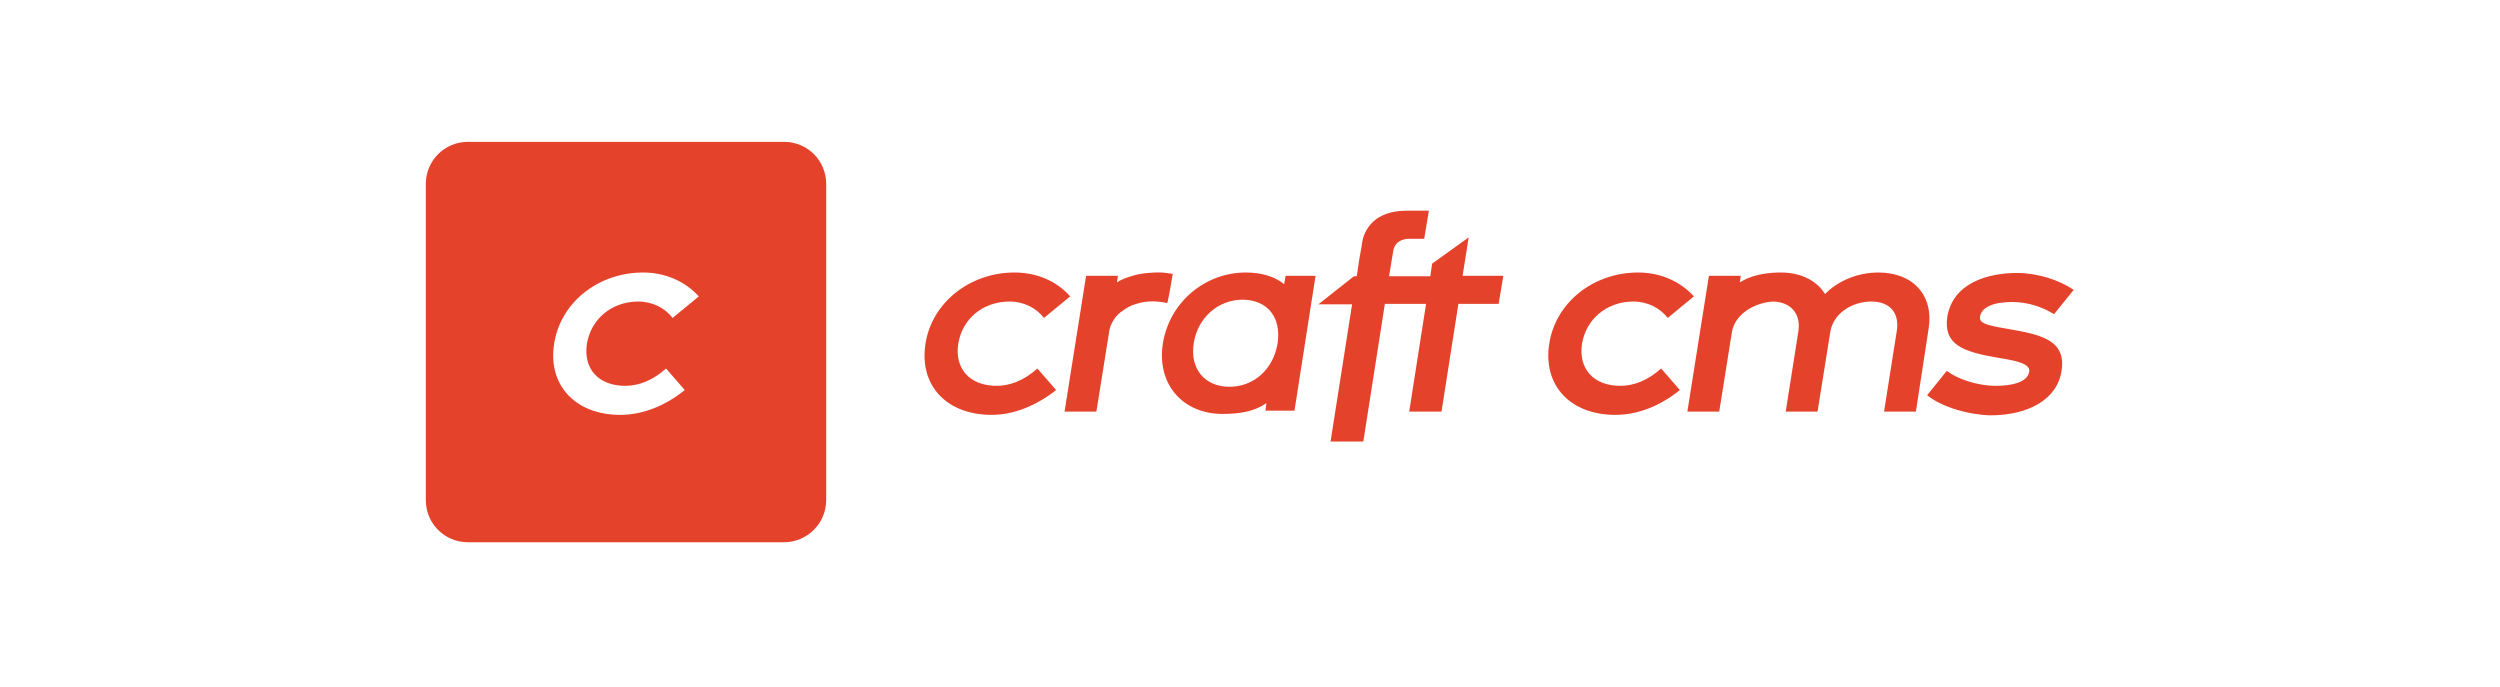 <svg width="364" height="100" viewBox="0 0 364 100" fill="none" xmlns="http://www.w3.org/2000/svg">
<path d="M145.114 56.177C141.159 56.177 138.977 53.654 139.523 50.041C140.136 46.359 143.136 43.904 147.023 43.904C149.068 43.904 150.909 44.859 152 46.291L155.818 43.154C153.773 40.836 150.841 39.677 147.705 39.677C141.295 39.677 135.705 43.972 134.75 50.041C133.795 56.177 137.886 60.404 144.364 60.404C147.636 60.404 150.909 59.041 153.773 56.791L151.045 53.654C149.068 55.427 147.023 56.177 145.114 56.177ZM170.75 39.882C170.75 39.882 169.932 39.745 169.864 39.745C168.977 39.609 168.023 39.677 167.136 39.745C166.318 39.813 165.5 39.95 164.682 40.222C164 40.427 163.25 40.7 162.636 41.109L162.773 40.154H158.136L155 59.927H159.636L161.477 48.404C161.545 47.722 161.818 47.109 162.159 46.563C162.5 46.018 162.977 45.541 163.523 45.2C164.068 44.791 164.614 44.518 165.227 44.313C165.841 44.109 166.455 43.972 167.136 43.904C168.023 43.836 168.977 43.904 169.864 44.109H169.932C170.068 44.109 170.75 39.882 170.75 39.882ZM186.977 41.382C185.682 40.291 183.705 39.677 181.386 39.677C175.591 39.677 170.341 43.836 169.318 49.972C168.364 56.109 172.386 60.268 177.977 60.268C180.5 60.268 182.614 59.927 184.386 58.7L184.25 59.791H188.477L191.545 40.154H187.182L186.977 41.382ZM186.023 49.972C185.409 53.722 182.614 56.313 179 56.313C175.318 56.313 173.205 53.586 173.818 49.904C174.432 46.222 177.364 43.632 180.977 43.632C184.591 43.7 186.568 46.222 186.023 49.972ZM212.955 40.154L213.841 34.563L208.523 38.382L208.25 40.222H202.25L202.864 36.472C203.205 34.7 205.114 34.768 205.114 34.768H207.364L208.045 30.677H205.455H204.841C198.5 30.677 198.295 35.586 198.295 35.586L197.886 37.904L197.545 40.222H197.136L191.955 44.313H196.864L193.727 64.291H198.5L201.636 44.245H207.636L205.182 59.927H209.886L212.341 44.245H218.205L218.886 40.154H212.955ZM225.568 50.041C226.523 43.972 232.045 39.677 238.523 39.677C241.659 39.677 244.591 40.904 246.636 43.154L242.818 46.291C241.727 44.859 239.886 43.904 237.841 43.904C233.955 43.904 230.955 46.427 230.341 50.041C229.795 53.654 231.977 56.177 235.932 56.177C237.841 56.177 239.886 55.427 241.864 53.654L244.591 56.791C241.727 59.109 238.455 60.404 235.182 60.404C228.705 60.404 224.614 56.177 225.568 50.041ZM280.795 47.927L278.955 59.927H274.318L276.159 48.268C276.636 45.541 275.136 43.904 272.477 43.904C269.682 43.904 266.886 45.609 266.477 48.404L264.636 59.927H260L261.841 48.268C262.25 45.609 260.682 43.972 258.159 43.904C255.568 44.041 252.568 45.677 252.159 48.404L250.318 59.927H245.682L248.818 40.154H253.455L253.318 41.109C254.886 40.154 256.659 39.745 258.909 39.677H259.318C262.182 39.677 264.5 40.836 265.727 42.813C267.636 40.836 270.568 39.677 273.5 39.677C278.545 39.677 281.614 43.018 280.795 47.927ZM280.591 57.541L283.455 53.995C285.023 55.222 288.023 56.177 290.545 56.177C292.864 56.177 295.182 55.7 295.455 54.132C295.659 52.904 293.409 52.495 290.886 52.086C285.636 51.2 282.977 50.109 283.523 46.154C284.341 41.177 289.455 39.745 293.682 39.745C296.682 39.745 299.818 40.768 301.932 42.2L299.068 45.745C297.432 44.722 295.318 43.972 292.932 43.972C290.136 43.972 288.5 44.791 288.295 46.086C288.159 46.972 288.909 47.313 292.182 47.859C296.955 48.677 300.909 49.427 300.159 53.995C299.545 58.154 295.318 60.472 289.795 60.472C286.727 60.404 282.773 59.313 280.591 57.541ZM114.159 20.654H68.136C64.727 20.654 62 23.382 62 26.791V72.813C62 76.222 64.727 78.95 68.136 78.95H114.159C117.5 78.95 120.295 76.222 120.295 72.813V26.791C120.295 23.382 117.568 20.654 114.159 20.654ZM91.046 56.177C92.954 56.177 95 55.427 96.977 53.654L99.704 56.791C96.841 59.109 93.568 60.404 90.296 60.404C83.818 60.404 79.727 56.109 80.682 50.041C81.636 43.972 87.159 39.677 93.636 39.677C96.773 39.677 99.704 40.904 101.75 43.154L97.932 46.291C96.841 44.859 95 43.904 92.954 43.904C89.068 43.904 86.068 46.427 85.454 50.041C84.909 53.654 87.091 56.177 91.046 56.177Z" fill="#E5422B"/>
</svg>
